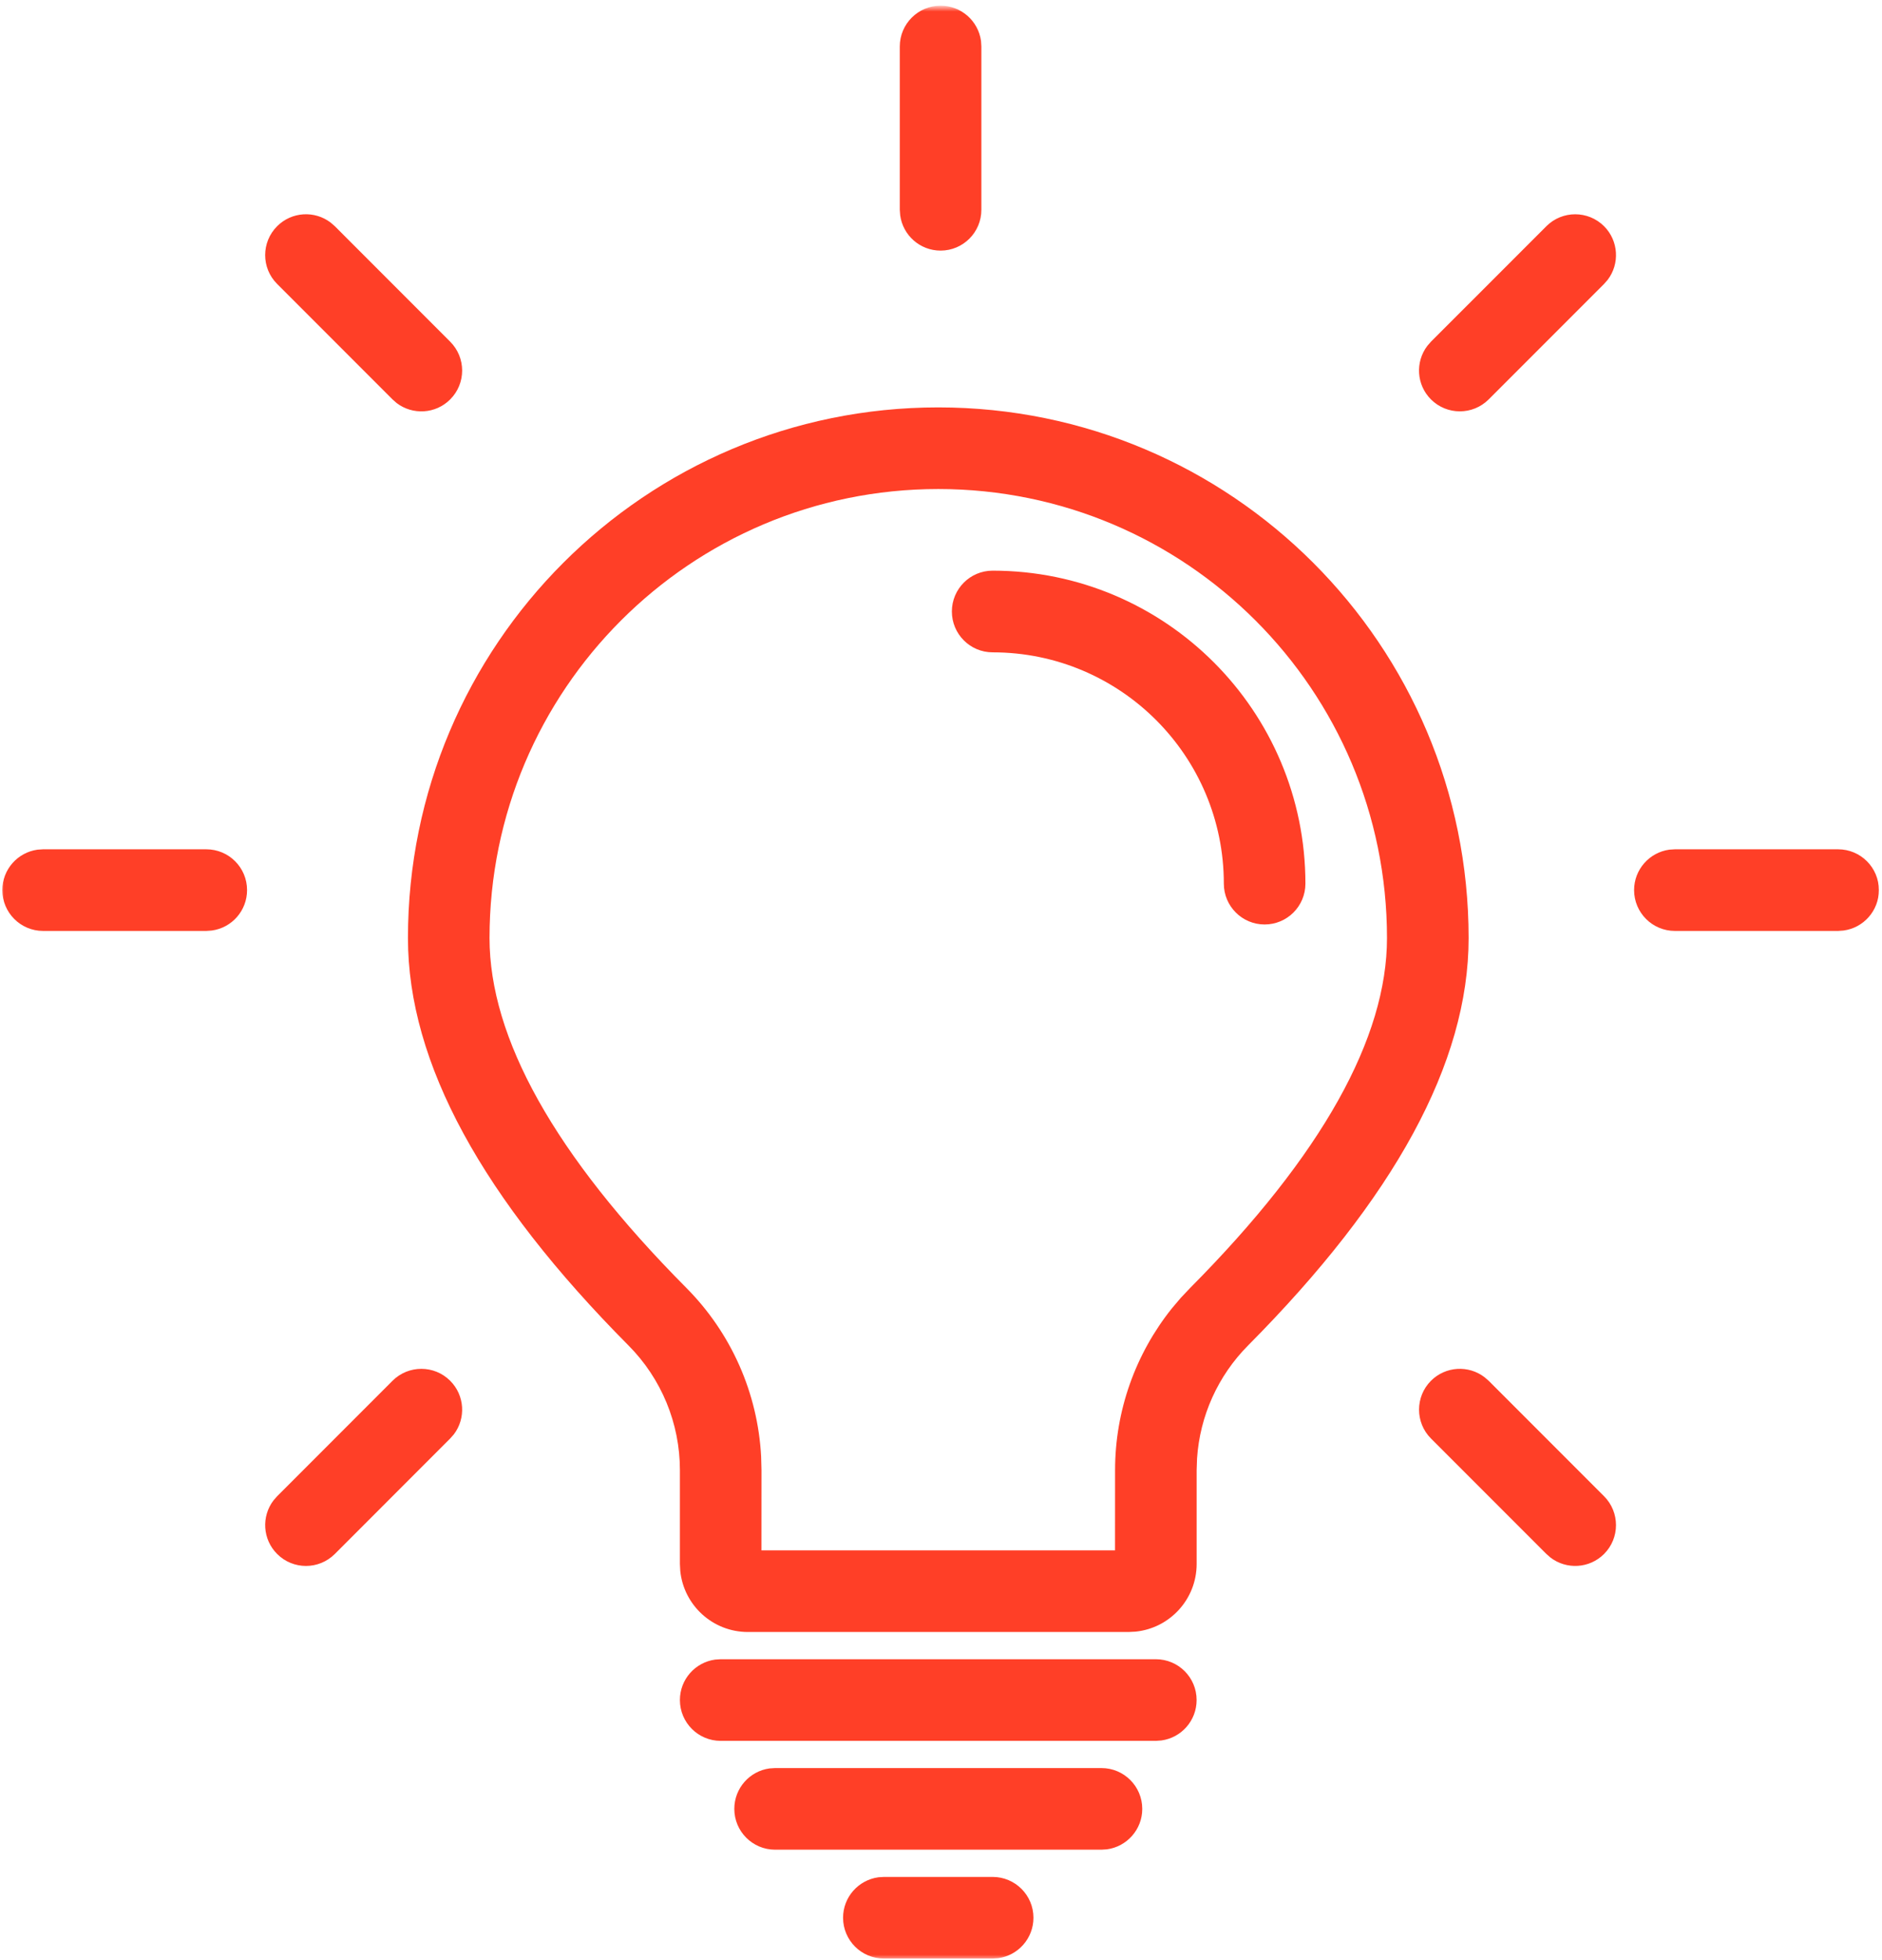 <svg xmlns="http://www.w3.org/2000/svg" xmlns:xlink="http://www.w3.org/1999/xlink" width="220" height="229" viewBox="0 0 220 229"><defs><polygon id="a" points="0 0 220 0 220 228 0 228"/></defs><g fill="none" fill-rule="evenodd" transform="translate(0 .86)"><mask id="b" fill="#fff"><use xlink:href="#a"/></mask><path fill="#FF3F27" fill-rule="nonzero" d="M116.036,218.411 C118.672,218.411 120.807,220.547 120.807,223.177 C120.807,225.594 119.016,227.589 116.688,227.906 L116.036,227.948 L103.323,227.948 C100.688,227.948 98.552,225.812 98.552,223.177 C98.552,220.766 100.349,218.771 102.677,218.453 L103.323,218.411 L116.036,218.411 Z M128.755,205.693 C131.391,205.693 133.526,207.828 133.526,210.464 C133.526,212.875 131.729,214.87 129.401,215.188 L128.755,215.229 L90.604,215.229 C87.974,215.229 85.839,213.094 85.839,210.464 C85.839,208.047 87.63,206.052 89.958,205.734 L90.604,205.693 L128.755,205.693 Z M135.115,192.979 C137.75,192.979 139.88,195.109 139.88,197.745 C139.88,200.161 138.089,202.156 135.76,202.469 L135.115,202.516 L84.245,202.516 C81.615,202.516 79.479,200.38 79.479,197.745 C79.479,195.333 81.271,193.339 83.599,193.021 L84.245,192.979 L135.115,192.979 Z M109.682,46.734 C143.917,46.734 171.677,74.49 171.677,108.729 C171.677,123.344 162.958,139.146 145.896,156.323 C142.37,159.87 140.26,164.562 139.932,169.521 L139.885,170.88 L139.885,181.854 C139.88,185.964 136.755,189.349 132.745,189.755 L131.932,189.797 L87.427,189.797 C83.312,189.797 79.927,186.672 79.521,182.661 L79.479,181.849 L79.479,170.885 C79.479,165.427 77.318,160.193 73.469,156.323 C56.401,139.146 47.688,123.344 47.688,108.729 C47.688,74.49 75.443,46.734 109.682,46.734 Z M52.625,160.448 C54.333,162.156 54.479,164.839 53.052,166.708 L52.625,167.193 L39.141,180.682 C37.276,182.547 34.255,182.547 32.396,180.682 C30.688,178.974 30.547,176.297 31.969,174.427 L32.396,173.938 L45.885,160.448 C47.745,158.589 50.766,158.589 52.625,160.448 Z M173.531,160.026 L174.021,160.448 L187.51,173.938 C189.37,175.802 189.37,178.823 187.51,180.682 C185.802,182.391 183.12,182.531 181.255,181.109 L180.766,180.682 L167.276,167.193 C165.417,165.333 165.417,162.312 167.276,160.448 C168.984,158.745 171.661,158.599 173.531,160.026 Z M109.682,56.271 C80.708,56.271 57.224,79.755 57.224,108.729 C57.224,120.354 64.771,134.042 80.234,149.599 C85.484,154.88 88.583,161.896 88.974,169.297 L89.016,170.885 L89.01,180.26 L130.344,180.26 L130.349,170.88 C130.349,163.969 132.724,157.302 137.01,151.964 L138.036,150.755 L139.13,149.599 C154.589,134.042 162.135,120.354 162.135,108.729 C162.135,79.755 138.651,56.271 109.682,56.271 Z M24.115,98.359 C26.75,98.359 28.88,100.49 28.88,103.125 C28.88,105.542 27.089,107.536 24.76,107.849 L24.115,107.896 L5.036,107.896 C2.406,107.896 0.271,105.76 0.271,103.125 C0.271,100.714 2.062,98.719 4.391,98.401 L5.036,98.359 L24.115,98.359 Z M214.865,98.359 C217.5,98.359 219.635,100.49 219.635,103.125 C219.635,105.542 217.839,107.536 215.51,107.849 L214.865,107.896 L195.792,107.896 C193.156,107.896 191.021,105.76 191.021,103.125 C191.021,100.714 192.818,98.719 195.141,98.401 L195.792,98.359 L214.865,98.359 Z M116.036,65.807 C136.229,65.807 152.599,82.177 152.599,102.37 C152.599,105.005 150.464,107.141 147.828,107.141 C145.198,107.141 143.062,105.005 143.062,102.37 C143.062,87.448 130.964,75.349 116.036,75.349 C113.406,75.349 111.271,73.214 111.271,70.578 C111.271,67.943 113.406,65.807 116.036,65.807 Z M38.651,25.141 L39.141,25.568 L52.625,39.057 C54.49,40.922 54.49,43.938 52.625,45.802 C50.922,47.51 48.24,47.651 46.37,46.229 L45.885,45.802 L32.396,32.312 C30.531,30.453 30.531,27.432 32.396,25.568 C34.104,23.859 36.781,23.719 38.651,25.141 Z M187.51,25.568 C189.214,27.276 189.359,29.953 187.938,31.823 L187.51,32.312 L174.021,45.802 C172.156,47.661 169.141,47.661 167.276,45.802 C165.568,44.094 165.427,41.417 166.849,39.547 L167.276,39.057 L180.766,25.568 C182.625,23.708 185.646,23.708 187.51,25.568 Z M109.953,-0.198 C112.365,-0.198 114.359,1.594 114.677,3.922 L114.719,4.573 L114.719,23.646 C114.719,26.281 112.583,28.417 109.953,28.417 C107.536,28.417 105.542,26.62 105.229,24.292 L105.182,23.646 L105.182,4.573 C105.182,1.938 107.318,-0.198 109.953,-0.198 Z" mask="url(#b)"/></g></svg>